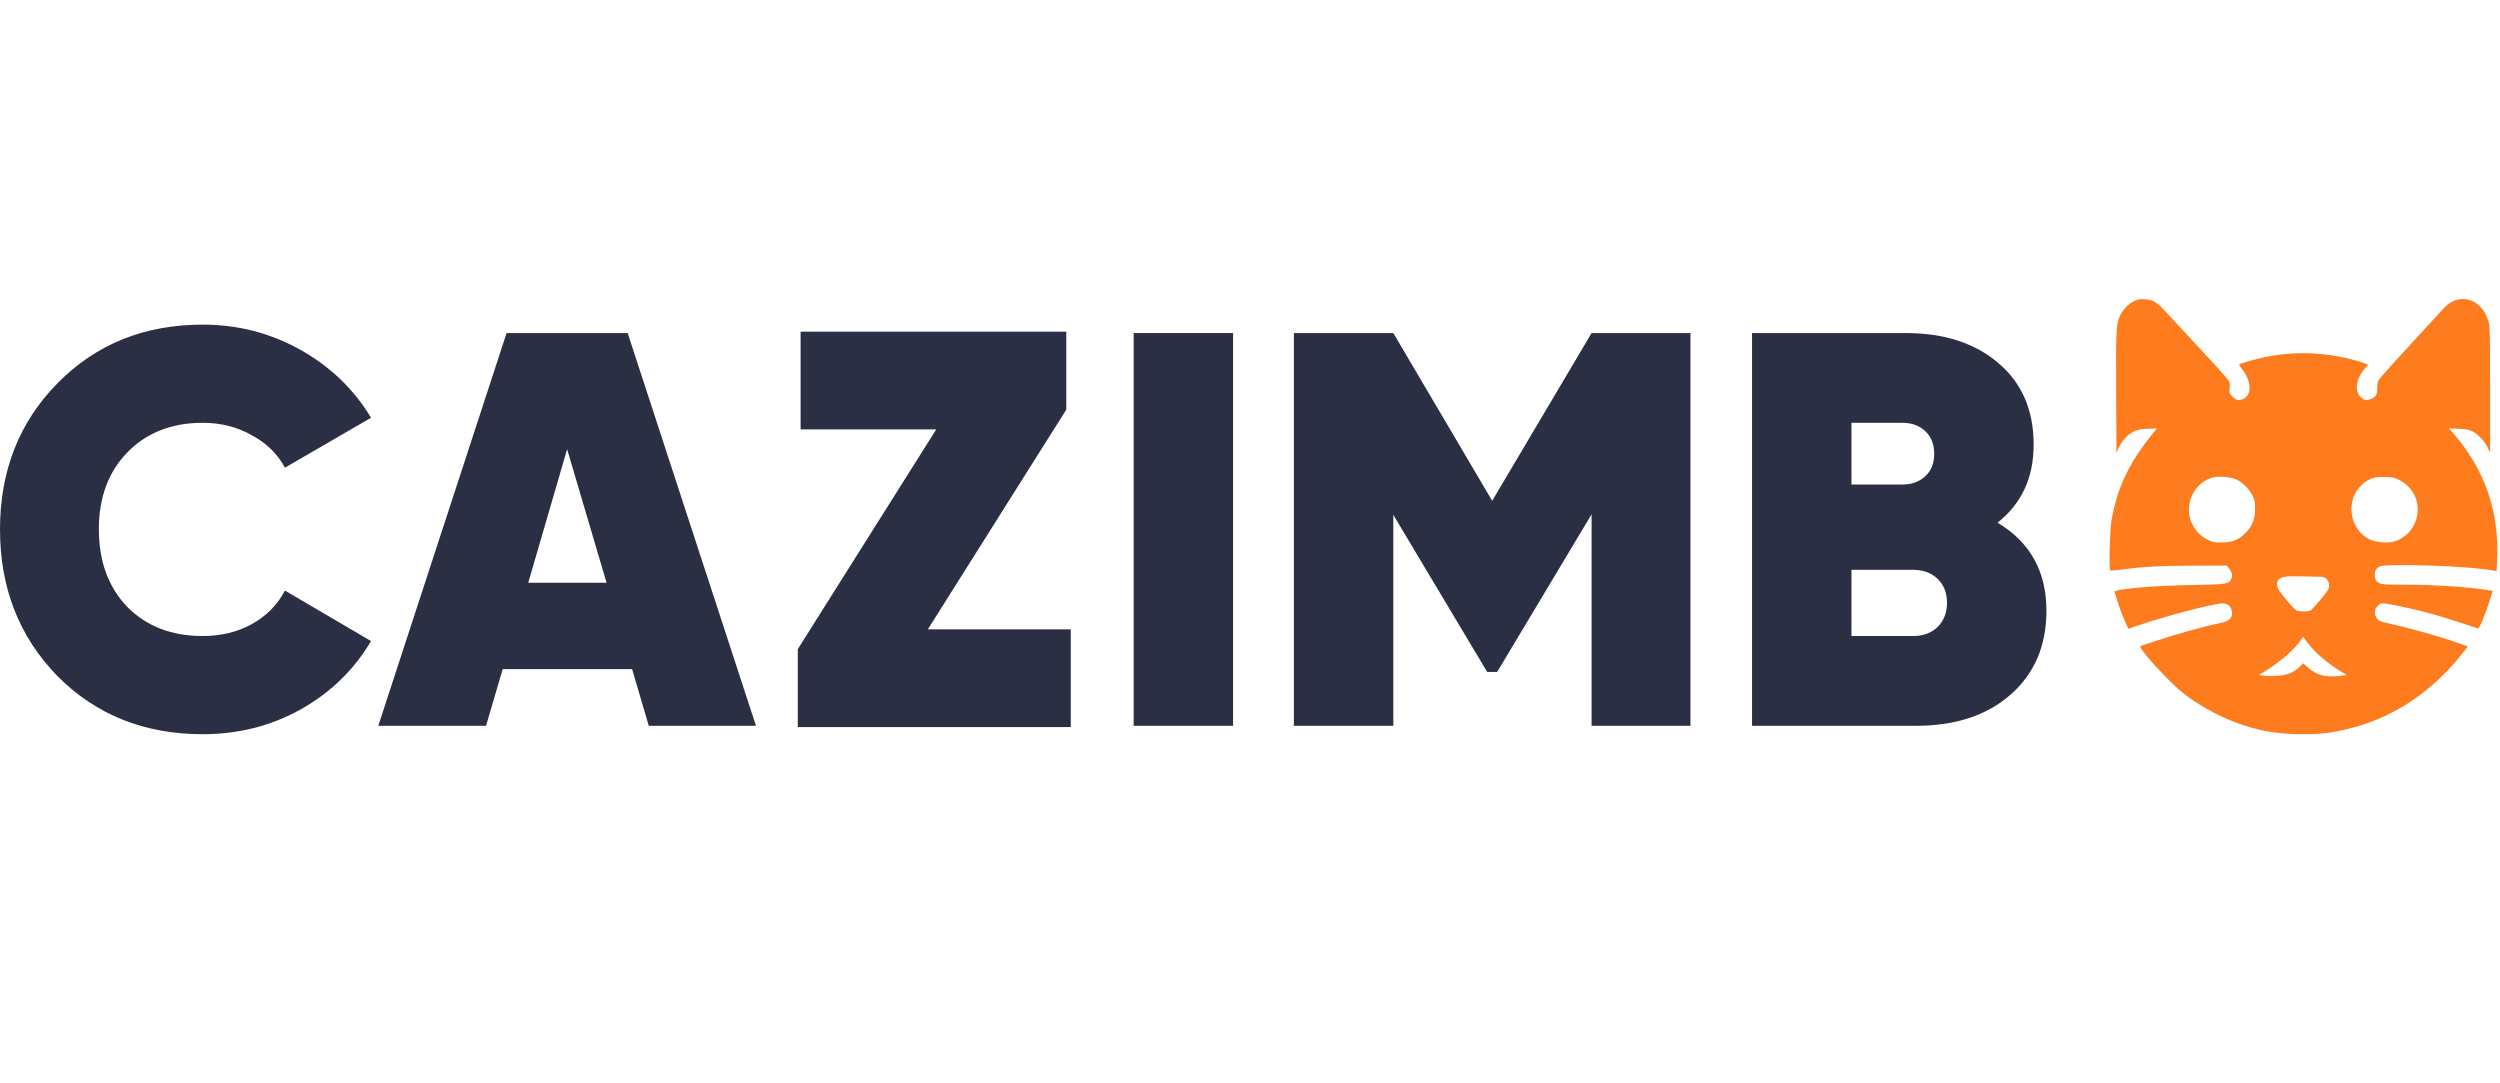 <svg width="180" height="78" viewBox="0 0 180 78" fill="none" xmlns="http://www.w3.org/2000/svg">
<g clip-path="url(#clip0_252_2)">
<path d="M14.597 52.863C10.384 52.863 6.892 51.462 4.119 48.661C1.373 45.834 0 42.319 0 38.118C0 33.916 1.373 30.415 4.119 27.614C6.892 24.787 10.384 23.373 14.597 23.373C17.13 23.373 19.476 23.979 21.635 25.19C23.795 26.402 25.488 28.032 26.714 30.078L20.515 33.674C19.982 32.678 19.182 31.896 18.116 31.331C17.076 30.738 15.903 30.442 14.597 30.442C12.357 30.442 10.544 31.156 9.158 32.583C7.798 33.984 7.118 35.828 7.118 38.118C7.118 40.407 7.798 42.265 9.158 43.693C10.544 45.093 12.357 45.793 14.597 45.793C15.903 45.793 17.076 45.511 18.116 44.945C19.182 44.352 19.982 43.544 20.515 42.521L26.714 46.157C25.488 48.231 23.795 49.873 21.635 51.085C19.502 52.27 17.156 52.863 14.597 52.863Z" fill="#2B2F44"/>
<path fill-rule="evenodd" clip-rule="evenodd" d="M46.712 52.258L45.512 48.177H36.194L34.994 52.258H27.236L36.474 23.979H45.192L54.43 52.258H46.712ZM38.033 41.956H43.672L40.833 32.341L38.033 41.956Z" fill="#2B2F44"/>
<path d="M88.782 23.979H81.624V52.258H88.782V23.979Z" fill="#2B2F44"/>
<path d="M121.713 52.258H114.595V37.028L107.796 48.379H107.076L100.318 37.068V52.258H93.159V23.979H100.318L107.436 36.058L114.595 23.979H121.713V52.258Z" fill="#2B2F44"/>
<path fill-rule="evenodd" clip-rule="evenodd" d="M147.343 43.976C147.343 41.148 146.169 39.034 143.823 37.633C145.556 36.26 146.423 34.388 146.423 32.018C146.423 29.541 145.583 27.588 143.904 26.161C142.224 24.706 139.984 23.979 137.185 23.979H126.147V52.258H137.945C140.798 52.258 143.077 51.503 144.783 49.995C146.49 48.487 147.343 46.481 147.343 43.976ZM133.306 30.443H136.985C137.652 30.443 138.197 30.645 138.625 31.049C139.052 31.453 139.264 31.991 139.264 32.665C139.264 33.365 139.038 33.917 138.585 34.321C138.158 34.698 137.624 34.886 136.985 34.886H133.306V30.443ZM139.504 45.148C139.052 45.578 138.465 45.794 137.745 45.794H133.306V41.027H137.745C138.465 41.027 139.052 41.242 139.504 41.673C139.957 42.104 140.184 42.683 140.184 43.41C140.184 44.111 139.957 44.69 139.504 45.148Z" fill="#2B2F44"/>
<path d="M77.095 45.314H66.804L76.772 29.494V23.881H57.643V30.917H67.409L57.441 46.738V52.35H77.095V45.314Z" fill="#2B2F44"/>
<path d="M153.64 21.686C153.235 21.884 152.809 22.337 152.628 22.754C152.363 23.369 152.342 23.751 152.363 28.241L152.384 32.59L152.565 32.201C152.663 31.989 152.886 31.671 153.053 31.501C153.493 31.048 153.863 30.907 154.645 30.872L155.294 30.843L154.742 31.536C153.214 33.488 152.404 35.263 152.021 37.504C151.909 38.162 151.839 40.969 151.937 41.068C151.958 41.089 152.321 41.068 152.739 41.011C154.324 40.799 155.601 40.729 157.918 40.729L160.318 40.722L160.486 40.92C160.702 41.181 160.758 41.422 160.653 41.669C160.5 42.058 160.353 42.079 157.757 42.122C154.931 42.171 152.181 42.419 152.244 42.624C152.495 43.465 152.767 44.229 152.984 44.696L153.242 45.275L153.968 45.028C156.075 44.307 159.397 43.444 160.067 43.444C160.395 43.444 160.653 43.691 160.702 44.059C160.758 44.483 160.507 44.731 159.886 44.851C158.692 45.099 156.829 45.615 155.105 46.181C154.568 46.357 154.114 46.513 154.1 46.527C153.954 46.661 156.054 48.981 157.101 49.836C158.106 50.657 159.593 51.498 160.898 51.993C162.545 52.615 163.94 52.863 165.783 52.863C167.109 52.863 167.834 52.778 169.139 52.46C172.259 51.703 175.057 49.858 177.249 47.1L177.681 46.555L177.493 46.477C176.327 46.025 173.752 45.275 172.196 44.936C171.338 44.745 171.219 44.688 171.086 44.441C170.933 44.137 170.954 43.911 171.163 43.663C171.303 43.486 171.4 43.444 171.61 43.444C171.966 43.444 173.997 43.889 175.197 44.229C176.027 44.469 178.184 45.155 178.414 45.254C178.505 45.29 178.958 44.208 179.252 43.26L179.475 42.539L178.979 42.468C177.549 42.249 175.253 42.1 173.264 42.1C171.854 42.1 171.498 42.079 171.331 41.994C171.086 41.867 170.982 41.69 170.982 41.393C170.982 41.096 171.086 40.92 171.331 40.792C171.805 40.545 177.953 40.757 179.552 41.082L179.754 41.125L179.796 40.283C179.949 36.861 178.917 33.856 176.718 31.289L176.327 30.843L177.025 30.872C177.57 30.893 177.779 30.935 178.023 31.062C178.428 31.275 178.924 31.805 179.119 32.236L179.286 32.59V28.057C179.286 23.709 179.279 23.496 179.147 23.072C178.637 21.446 177.004 21.014 175.93 22.216C175.769 22.4 175.162 23.058 174.583 23.68C173.138 25.243 171.512 27.032 171.324 27.279C171.198 27.442 171.163 27.576 171.163 27.93C171.156 28.319 171.128 28.404 170.975 28.566C170.863 28.672 170.689 28.764 170.521 28.786C170.291 28.814 170.207 28.793 170.019 28.63C169.509 28.192 169.607 27.322 170.256 26.551L170.507 26.261L170.27 26.162C170.137 26.106 169.767 25.992 169.446 25.908C166.864 25.236 164.401 25.271 161.854 26.021C161.519 26.12 161.233 26.212 161.219 26.233C161.205 26.247 161.281 26.381 161.4 26.53C162.091 27.4 162.161 28.383 161.561 28.701C161.233 28.87 161.016 28.835 160.744 28.559C160.507 28.319 160.5 28.291 160.535 27.916C160.577 27.534 160.57 27.527 160.242 27.124C160.053 26.898 159.104 25.858 158.127 24.812C157.15 23.758 156.152 22.683 155.901 22.415C155.287 21.743 155.008 21.58 154.442 21.545C154.072 21.524 153.926 21.545 153.64 21.686ZM160.912 34.478C161.393 34.655 161.937 35.178 162.189 35.701C162.335 35.991 162.363 36.161 162.363 36.656C162.356 37.405 162.154 37.907 161.637 38.416C161.163 38.883 160.695 39.06 159.928 39.06C159.425 39.06 159.292 39.032 158.923 38.848C158.42 38.593 158.057 38.197 157.799 37.653C157.534 37.073 157.541 36.295 157.813 35.701C158.106 35.072 158.553 34.648 159.181 34.421C159.593 34.273 160.444 34.301 160.912 34.478ZM172.726 34.548C174.087 35.227 174.492 36.861 173.613 38.12C173.348 38.501 172.789 38.89 172.357 38.996C171.833 39.124 171.017 39.046 170.591 38.827C169.174 38.098 168.86 36.09 169.977 34.98C170.493 34.471 170.905 34.315 171.715 34.343C172.238 34.358 172.405 34.393 172.726 34.548ZM167.13 41.528C167.611 41.542 167.862 42.108 167.576 42.532C167.318 42.921 166.494 43.875 166.355 43.953C166.173 44.052 165.524 44.045 165.336 43.946C165.134 43.833 164.185 42.716 164.045 42.426C163.898 42.115 163.905 41.938 164.059 41.747C164.24 41.514 164.554 41.471 165.783 41.499C166.397 41.514 167.004 41.528 167.13 41.528ZM166.836 47.05C167.332 47.524 168.12 48.118 168.623 48.394C168.825 48.514 168.979 48.606 168.958 48.606C167.527 48.818 166.871 48.684 166.159 48.047L165.831 47.757L165.566 48.019C165.113 48.45 164.631 48.634 163.85 48.663C163.473 48.677 163.054 48.67 162.907 48.641L162.649 48.592L162.893 48.45C164.059 47.743 165.071 46.895 165.587 46.188L165.831 45.848L166.125 46.258C166.292 46.477 166.613 46.838 166.836 47.05Z" fill="#FF7C1E"/>
</g>
<defs>
<clipPath id="clip0_252_2">
<rect width="180" height="78" fill="white"/>
</clipPath>
</defs>
</svg>
